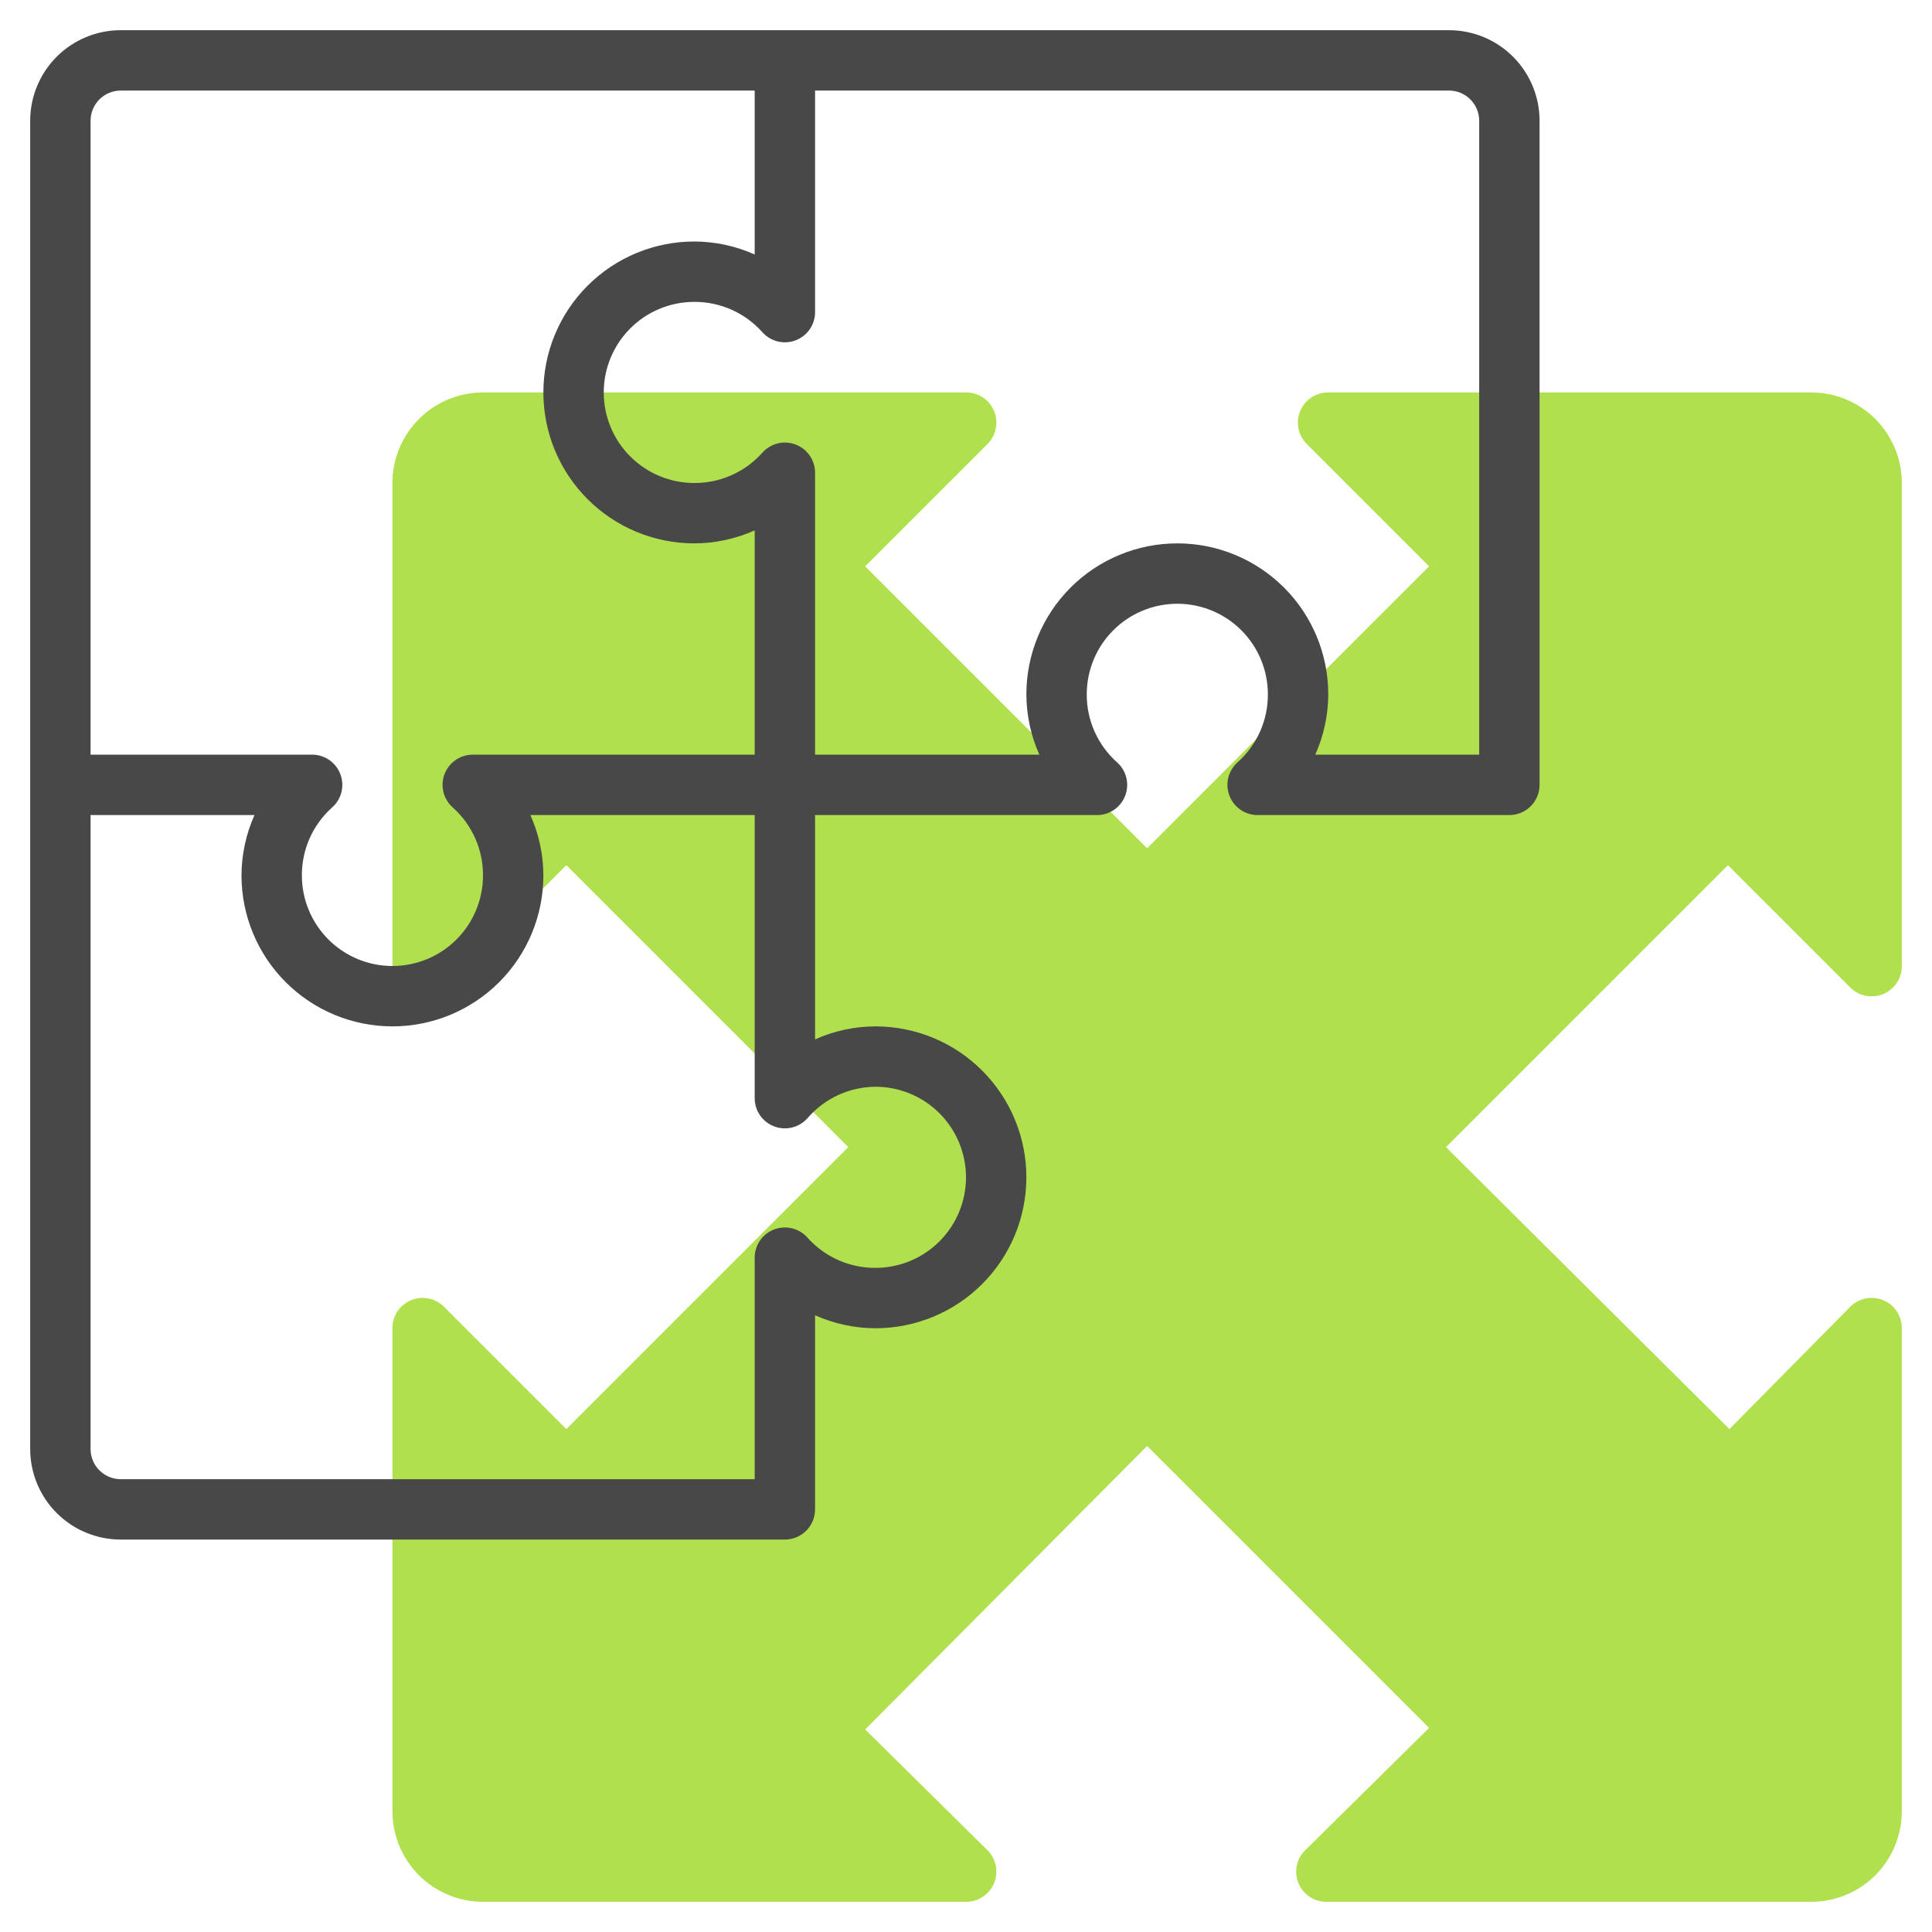 <svg width="408" height="408" viewBox="0 0 408 408" fill="none" xmlns="http://www.w3.org/2000/svg">
<path d="M390.724 208.526C391.616 209.425 392.755 210.039 393.996 210.288C395.238 210.537 396.525 210.41 397.695 209.925C398.864 209.439 399.863 208.616 400.563 207.561C401.263 206.506 401.632 205.266 401.625 204V102C401.625 96.928 399.61 92.063 396.024 88.477C392.437 84.89 387.572 82.875 382.5 82.875H280.5C279.234 82.868 277.994 83.238 276.939 83.938C275.884 84.638 275.061 85.636 274.575 86.805C274.09 87.975 273.964 89.262 274.213 90.504C274.462 91.746 275.075 92.885 275.974 93.776L301.793 119.595L242.25 179.138L182.708 119.595L208.526 93.776C209.425 92.885 210.039 91.746 210.288 90.504C210.537 89.262 210.41 87.975 209.925 86.805C209.439 85.636 208.616 84.638 207.561 83.938C206.506 83.238 205.266 82.868 204 82.875H102C96.928 82.875 92.063 84.89 88.477 88.477C84.89 92.063 82.875 96.928 82.875 102V204C82.868 205.266 83.238 206.506 83.938 207.561C84.638 208.616 85.636 209.439 86.805 209.925C87.975 210.41 89.262 210.537 90.504 210.288C91.746 210.039 92.885 209.425 93.776 208.526L119.595 182.708L179.138 242.25L119.595 301.793L93.776 275.974C92.885 275.075 91.746 274.462 90.504 274.213C89.262 273.964 87.975 274.09 86.805 274.575C85.636 275.061 84.638 275.884 83.938 276.939C83.238 277.994 82.868 279.234 82.875 280.5V382.5C82.875 387.572 84.89 392.437 88.477 396.024C92.063 399.61 96.928 401.625 102 401.625H204C205.266 401.632 206.506 401.263 207.561 400.563C208.616 399.863 209.439 398.864 209.925 397.695C210.41 396.525 210.537 395.238 210.288 393.996C210.039 392.755 209.425 391.616 208.526 390.724L182.708 365.224L242.25 305.363L301.793 364.905L275.974 390.405C274.954 391.272 274.233 392.438 273.912 393.738C273.592 395.038 273.69 396.406 274.191 397.647C274.691 398.889 275.57 399.941 276.703 400.655C277.835 401.369 279.164 401.709 280.5 401.625H382.5C387.572 401.625 392.437 399.61 396.024 396.024C399.61 392.437 401.625 387.572 401.625 382.5V280.5C401.632 279.234 401.263 277.994 400.563 276.939C399.863 275.884 398.864 275.061 397.695 274.575C396.525 274.09 395.238 273.964 393.996 274.213C392.755 274.462 391.616 275.075 390.724 275.974L365.224 301.793L305.363 242.25L364.905 182.708L390.724 208.526Z" fill="#B0E04D"/>
<path d="M306 6.375H25.5C20.428 6.375 15.563 8.39 11.977 11.977C8.39 15.563 6.375 20.428 6.375 25.5V306C6.375 311.072 8.39 315.937 11.977 319.523C15.563 323.11 20.428 325.125 25.5 325.125H165.75C167.441 325.125 169.062 324.453 170.258 323.258C171.453 322.062 172.125 320.441 172.125 318.75V277.759C176.137 279.554 180.48 280.488 184.875 280.5C193.329 280.5 201.436 277.142 207.414 271.164C213.392 265.186 216.75 257.079 216.75 248.625C216.75 240.171 213.392 232.064 207.414 226.086C201.436 220.108 193.329 216.75 184.875 216.75C180.48 216.762 176.137 217.696 172.125 219.491V172.125H231.923C233.195 172.073 234.423 171.642 235.448 170.886C236.473 170.13 237.248 169.085 237.673 167.884C238.099 166.684 238.155 165.383 237.834 164.151C237.514 162.918 236.831 161.81 235.875 160.969C233.858 159.165 232.247 156.954 231.148 154.481C230.049 152.008 229.487 149.331 229.5 146.625C229.5 141.553 231.515 136.688 235.102 133.102C238.688 129.515 243.553 127.5 248.625 127.5C253.697 127.5 258.562 129.515 262.148 133.102C265.735 136.688 267.75 141.553 267.75 146.625C267.763 149.331 267.201 152.008 266.102 154.481C265.003 156.954 263.392 159.165 261.375 160.969C260.419 161.81 259.736 162.918 259.416 164.151C259.095 165.383 259.151 166.684 259.577 167.884C260.002 169.085 260.777 170.13 261.802 170.886C262.827 171.642 264.055 172.073 265.327 172.125H318.75C320.441 172.125 322.062 171.453 323.258 170.258C324.453 169.062 325.125 167.441 325.125 165.75V25.5C325.125 20.428 323.11 15.563 319.523 11.977C315.937 8.39 311.072 6.375 306 6.375ZM19.125 25.5C19.125 23.809 19.797 22.188 20.992 20.992C22.188 19.797 23.809 19.125 25.5 19.125H159.375V53.741C155.363 51.946 151.02 51.012 146.625 51C138.171 51 130.064 54.358 124.086 60.336C118.108 66.314 114.75 74.421 114.75 82.875C114.75 91.329 118.108 99.436 124.086 105.414C130.064 111.392 138.171 114.75 146.625 114.75C151.02 114.738 155.363 113.804 159.375 112.009V159.375H99.578C98.305 159.427 97.077 159.858 96.052 160.614C95.027 161.37 94.252 162.415 93.827 163.616C93.401 164.816 93.345 166.117 93.666 167.349C93.986 168.582 94.669 169.69 95.625 170.531C97.642 172.335 99.253 174.546 100.352 177.019C101.451 179.492 102.013 182.169 102 184.875C102 189.947 99.985 194.812 96.398 198.398C92.812 201.985 87.947 204 82.875 204C77.803 204 72.938 201.985 69.352 198.398C65.765 194.812 63.75 189.947 63.75 184.875C63.737 182.169 64.299 179.492 65.398 177.019C66.497 174.546 68.108 172.335 70.125 170.531C71.081 169.69 71.764 168.582 72.084 167.349C72.405 166.117 72.349 164.816 71.923 163.616C71.498 162.415 70.723 161.37 69.698 160.614C68.673 159.858 67.445 159.427 66.172 159.375H19.125V25.5ZM184.875 229.5C189.947 229.5 194.812 231.515 198.398 235.102C201.985 238.688 204 243.553 204 248.625C204 253.697 201.985 258.562 198.398 262.148C194.812 265.735 189.947 267.75 184.875 267.75C182.169 267.763 179.492 267.201 177.019 266.102C174.546 265.003 172.335 263.392 170.531 261.375C169.675 260.404 168.544 259.717 167.288 259.405C166.032 259.093 164.711 259.17 163.5 259.627C162.29 260.083 161.246 260.898 160.509 261.962C159.773 263.025 159.377 264.288 159.375 265.582V312.375H25.5C23.809 312.375 22.188 311.703 20.992 310.508C19.797 309.312 19.125 307.691 19.125 306V172.125H53.741C51.946 176.137 51.012 180.48 51 184.875C51 193.329 54.358 201.436 60.336 207.414C66.314 213.392 74.421 216.75 82.875 216.75C91.329 216.75 99.436 213.392 105.414 207.414C111.392 201.436 114.75 193.329 114.75 184.875C114.738 180.48 113.804 176.137 112.009 172.125H159.375V231.923C159.377 233.217 159.773 234.48 160.509 235.543C161.246 236.607 162.29 237.422 163.5 237.878C164.711 238.335 166.032 238.412 167.288 238.1C168.544 237.788 169.675 237.101 170.531 236.13C172.312 234.067 174.513 232.408 176.986 231.264C179.46 230.121 182.15 229.519 184.875 229.5ZM312.375 159.375H277.759C279.554 155.363 280.488 151.02 280.5 146.625C280.5 138.171 277.142 130.064 271.164 124.086C265.186 118.108 257.079 114.75 248.625 114.75C240.171 114.75 232.064 118.108 226.086 124.086C220.108 130.064 216.75 138.171 216.75 146.625C216.762 151.02 217.696 155.363 219.491 159.375H172.125V99.578C172.073 98.305 171.642 97.077 170.886 96.052C170.13 95.027 169.085 94.252 167.884 93.827C166.684 93.401 165.383 93.345 164.151 93.666C162.918 93.986 161.81 94.669 160.969 95.625C159.165 97.642 156.954 99.253 154.481 100.352C152.008 101.451 149.331 102.013 146.625 102C141.553 102 136.688 99.985 133.102 96.398C129.515 92.812 127.5 87.947 127.5 82.875C127.5 77.803 129.515 72.938 133.102 69.352C136.688 65.765 141.553 63.75 146.625 63.75C149.331 63.737 152.008 64.299 154.481 65.398C156.954 66.497 159.165 68.108 160.969 70.125C161.81 71.081 162.918 71.764 164.151 72.084C165.383 72.405 166.684 72.349 167.884 71.923C169.085 71.498 170.13 70.723 170.886 69.698C171.642 68.673 172.073 67.445 172.125 66.172V19.125H306C307.691 19.125 309.312 19.797 310.508 20.992C311.703 22.188 312.375 23.809 312.375 25.5V159.375Z" fill="#484848"/>
</svg>

